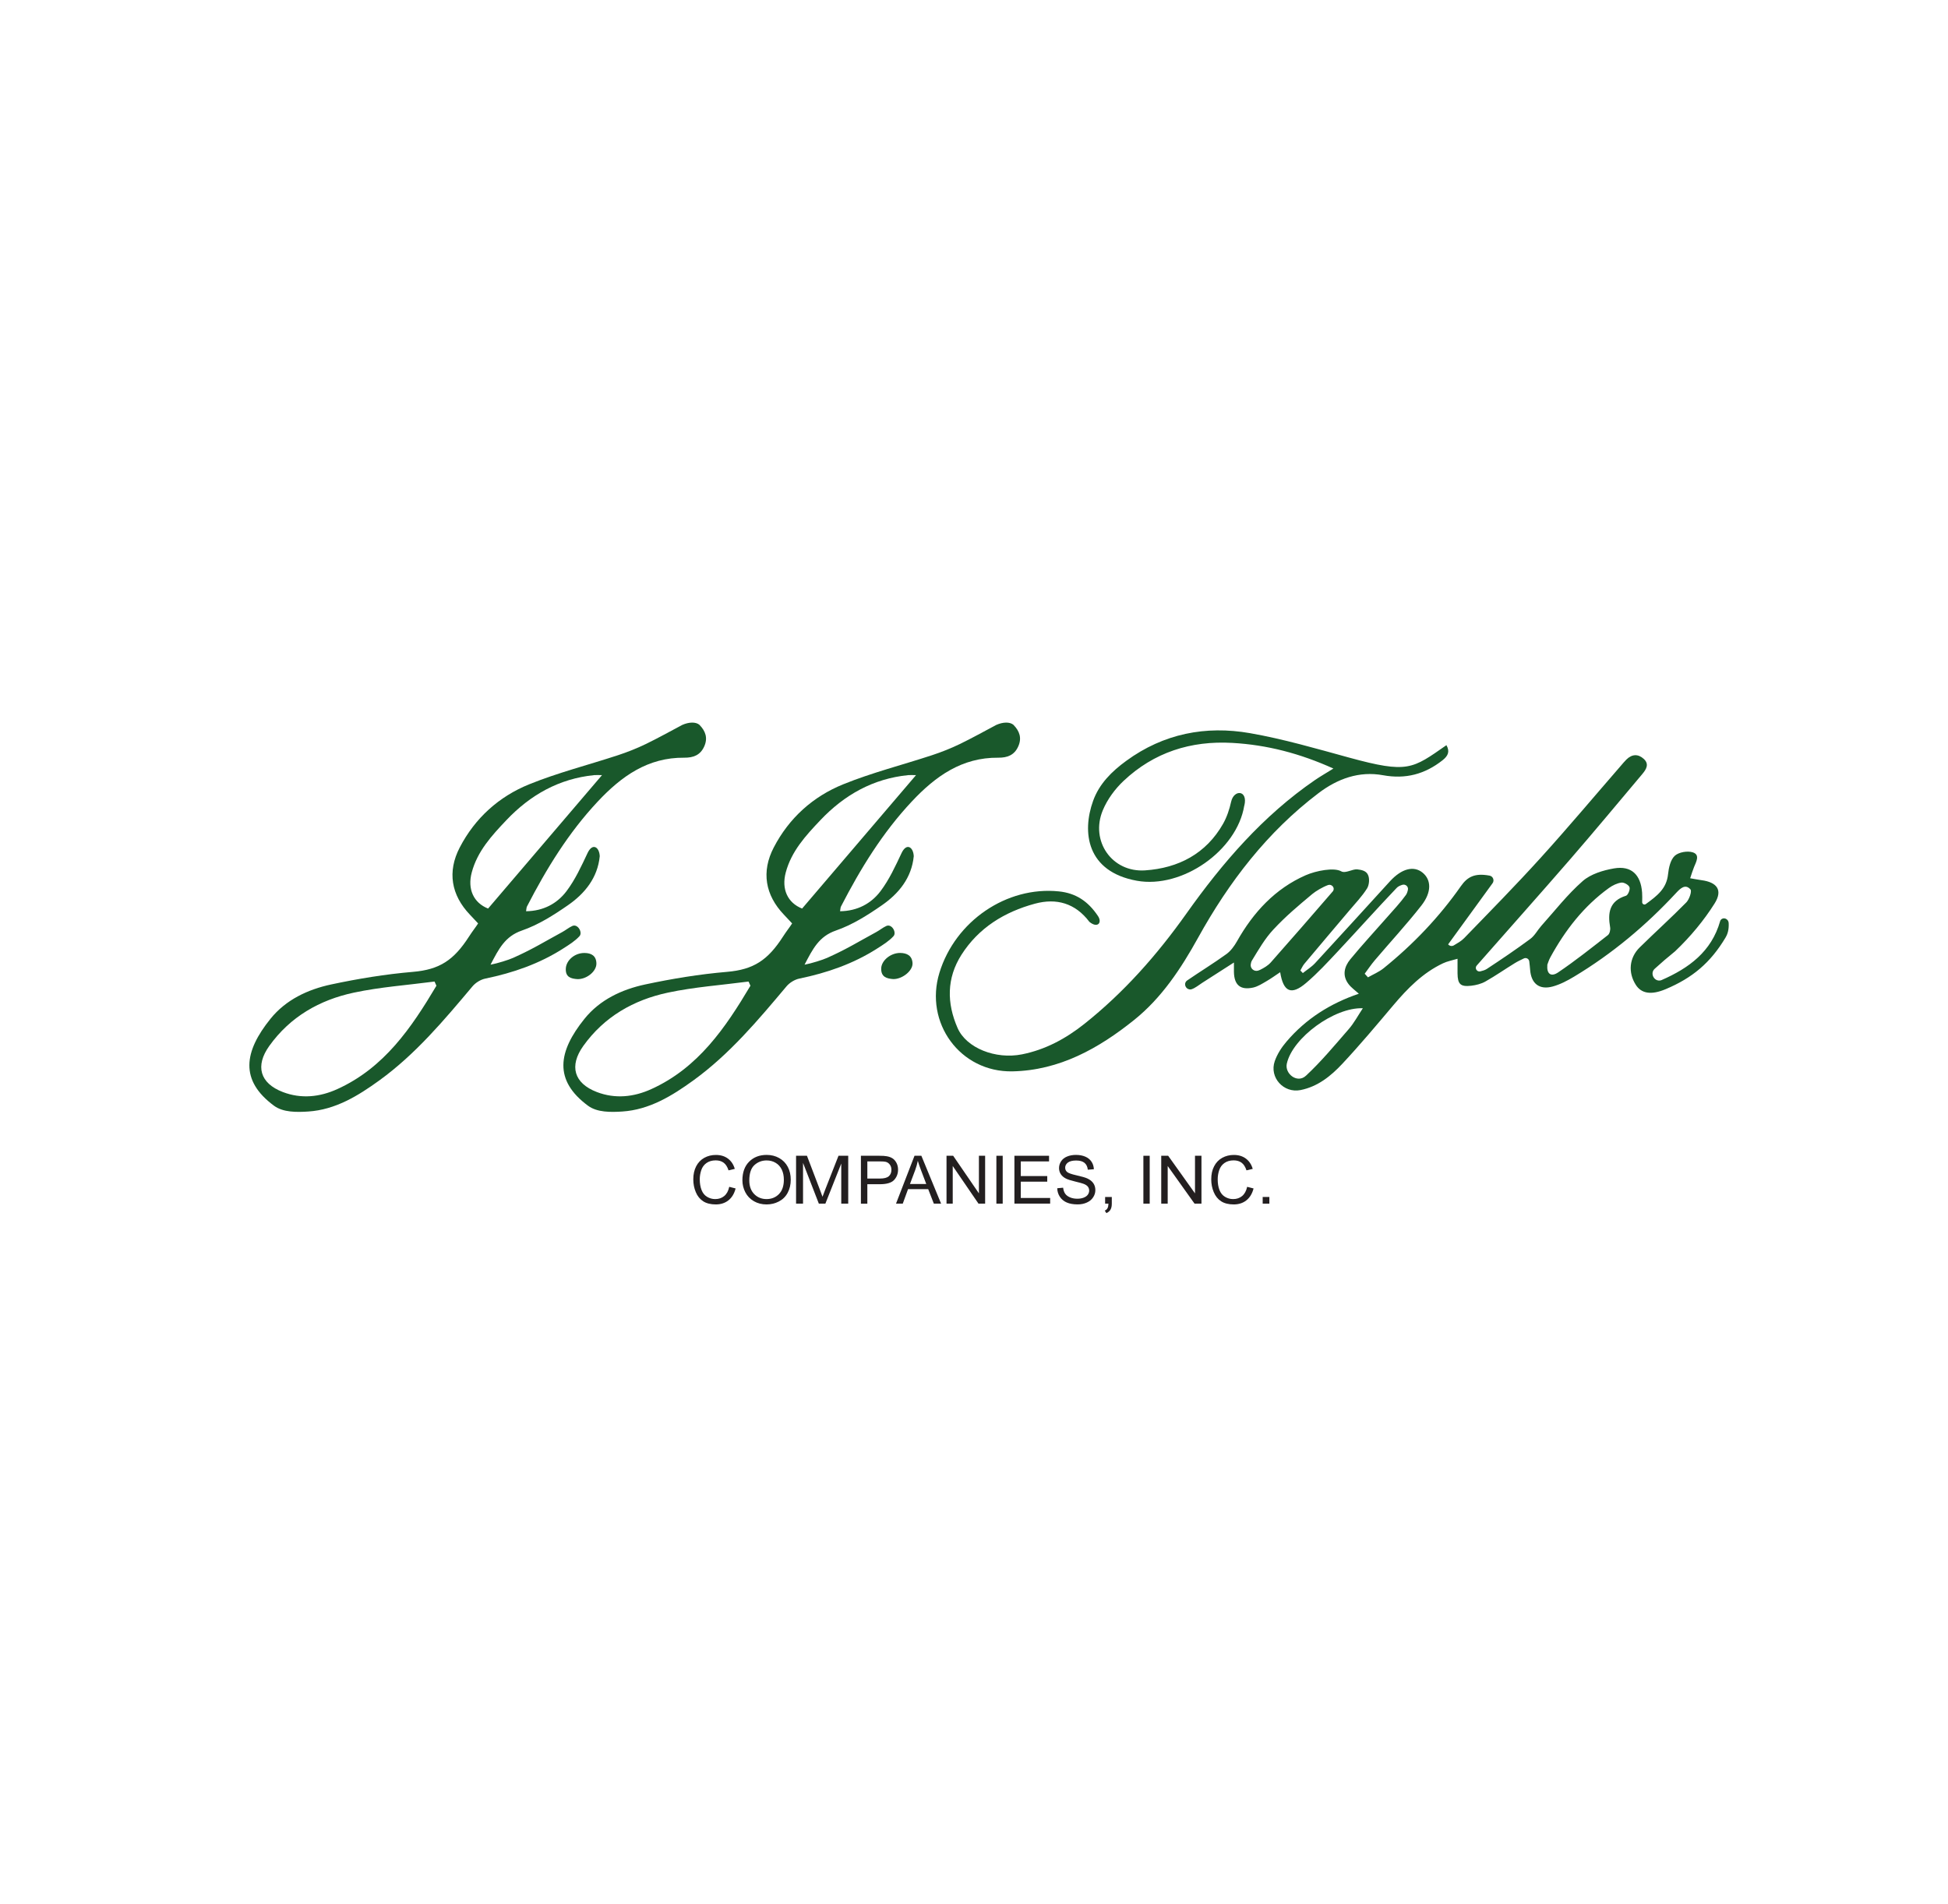 <?xml version="1.0" encoding="UTF-8"?><svg xmlns="http://www.w3.org/2000/svg" viewBox="0 0 542.26 530.19"><defs><style>.d{fill:none;}.e{fill:#19582b;}.f{fill:#231f20;}</style></defs><g id="a"><g id="b"><g><path class="e" d="M480.35,261.01c-4.22,7.07-9.25,11.26-16.65,14.38-4.16,1.76-6.84,1.19-8.36-1.21-2.18-3.44-1.83-7.52,1.11-10.41,4.28-4.21,8.74-8.23,12.95-12.51,.84-.85,1.62-3.12,1.17-3.63-1.44-1.64-2.84-.25-3.96,.95-8.41,9.08-17.82,16.96-28.44,23.34-1.86,1.12-3.86,2.17-5.94,2.74-3.73,1.02-6-.81-6.29-4.64-.05-.72-.14-1.43-.24-2.34-.08-.72-.85-1.15-1.51-.83-.95,.46-1.78,.85-2.55,1.33-2.73,1.67-5.35,3.51-8.13,5.08-1.18,.67-2.62,1.03-3.98,1.19-2.99,.34-3.76-.43-3.8-3.43-.02-1.18,0-2.36,0-4.08-1.51,.46-2.84,.69-4.02,1.25-5.65,2.66-9.9,7.01-13.87,11.71-4.64,5.5-9.27,11.03-14.19,16.29-3.17,3.39-6.83,6.36-11.64,7.31-4.7,.92-8.73-3.52-7.16-8.05,.68-1.97,1.92-3.87,3.29-5.47,5.38-6.31,12.15-10.6,20.12-13.31-1.02-.93-2.11-1.68-2.87-2.68-1.82-2.38-1.19-4.85,.49-6.9,3.3-4.01,6.83-7.82,10.26-11.73,1.78-2.03,3.65-4,5.22-6.18,.29-.41,.45-.92,.56-1.46,.18-.91-.71-1.65-1.59-1.36-.6,.2-1.16,.44-1.54,.85-5.52,5.79-10.85,11.77-16.32,17.61-2.87,3.06-5.73,6.18-8.92,8.88-4.07,3.46-6.3,2.53-7.19-3.02-1.35,.9-2.52,1.76-3.77,2.48-1.19,.69-2.41,1.49-3.72,1.79-3.58,.79-5.31-.69-5.38-4.34-.01-.6,0-1.19,0-2.63-3.18,2.04-5.98,3.84-8.78,5.63-1.01,.64-1.96,1.48-3.06,1.83-.17,.05-.36,.06-.56,.02-1.07-.17-1.59-1.52-.84-2.3,.06-.06,.12-.11,.19-.16,3.62-2.49,7.39-4.79,10.95-7.36,1.22-.88,2.21-2.25,2.96-3.58,4.54-8.06,10.62-14.65,19.12-18.38,2.9-1.27,7.89-2.22,9.88-1.09,1.2,.68,3.13-.69,4.49-.54,1.17,.13,2.46,.39,2.96,1.51,.5,1,.36,2.81-.25,3.79-1.37,2.18-3.2,4.09-4.88,6.08-4.19,4.97-8.41,9.92-12.58,14.91-.46,.55-.75,1.24-1.11,1.86l.69,.72c1.14-.91,2.42-1.69,3.4-2.75,6.99-7.57,13.91-15.2,20.86-22.81,3.25-3.55,6.64-4.42,9.11-2.37,2.4,1.99,2.54,5.41-.38,9.14-4.11,5.25-8.66,10.16-12.98,15.25-1,1.18-1.87,2.48-2.79,3.72l.91,1.01c1.46-.83,3.06-1.49,4.35-2.53,8.22-6.63,15.48-14.23,21.53-22.88,1.81-2.58,3.86-3.68,7.97-2.91,.97,.18,1.41,1.33,.83,2.12-4.19,5.76-8.27,11.39-12.36,17.01h0c.38,.48,1.05,.6,1.58,.29,1.02-.61,2.08-1.19,2.88-2.02,7.17-7.4,14.4-14.75,21.31-22.38,7.59-8.37,14.86-17.04,22.27-25.57,.52-.6,1.03-1.23,1.6-1.79,1.54-1.51,3.25-1.59,4.81-.16,1.59,1.45,.7,2.9-.39,4.2-6.64,7.88-13.22,15.82-19.97,23.61-8.65,9.98-17.44,19.82-26.15,29.74h0c-.62,.73,.07,1.82,1,1.61,.66-.16,1.31-.34,1.84-.69,4.09-2.69,8.16-5.44,12.09-8.35,1.24-.92,2.01-2.45,3.06-3.63,3.78-4.22,7.29-8.76,11.52-12.47,2.24-1.96,5.66-3,8.71-3.53,4.82-.83,7.46,1.73,7.83,6.72,.06,.8,.04,1.61,.02,2.69,0,.52,.59,.83,1.01,.52,3.12-2.28,5.77-4.26,6.19-8.29,.19-1.81,.67-4.04,1.87-5.15,1.1-1.02,3.58-1.45,5.06-.95,2.02,.68,.91,2.62,.3,4.1-.37,.9-.64,1.84-1.07,3.1,1.24,.21,2.17,.4,3.12,.53,4.41,.58,6.01,2.8,3.67,6.51-2.95,4.68-6.7,9.22-10.97,13.28-2.35,1.92-3.7,3.07-5.69,4.88-.09,.08-.16,.17-.24,.26-1.02,1.33,.24,3.35,1.87,2.98,.1-.02,.19-.05,.28-.09,7.57-3.31,13.9-7.9,16.31-16.43,.04-.13,.1-.24,.19-.35,.73-.87,2.12-.26,2.18,.88,.09,1.76-.25,3.02-.87,4.04Zm-49.62,7.63c-.23,2.5,1,3.45,3,2.1,4.78-3.23,9.31-6.84,13.86-10.39,.49-.38,.74-1.47,.62-2.15-.71-4.07-.21-7.37,4.42-8.81,.56-.18,1.19-1.73,.97-2.37-.22-.64-1.52-1.38-2.24-1.29-1.21,.16-2.47,.78-3.49,1.51-7.02,5.07-12.18,11.76-16.3,19.29-.43,.78-.68,1.65-.86,2.11Zm-67.2,30.87c4.3-4,8.06-8.55,11.92-12.99,1.46-1.67,2.52-3.69,3.92-5.8-7.92-.32-19.57,8.23-21.16,15.41-.64,2.81,2.91,5.62,5.31,3.38Zm7.58-51.5c.54-.89-.45-1.95-1.43-1.59-1.53,.56-3.42,1.69-4.41,2.52-3.97,3.33-7.3,6.1-10.82,9.88-2.36,2.53-4.13,5.63-5.95,8.61-.19,.32-.29,.69-.34,1.1-.14,1.15,.96,2.05,2.07,1.71,.19-.06,.38-.13,.56-.22,1.06-.53,2.16-1.17,2.94-2.04,5.82-6.57,11.57-13.19,17.3-19.83,.03-.04,.06-.08,.09-.12Z"/><path class="e" d="M194.73,201.84c1.66,1.71,2.35,3.61,1.32,5.95-1.09,2.47-3.06,3.19-5.58,3.17-10.12-.1-17.48,5.17-24.06,12.19-8.16,8.7-14.3,18.72-19.72,29.24-.16,.32-.14,.73-.25,1.32,4.8-.06,8.63-2.12,11.25-5.58,2.41-3.19,4.14-6.95,5.86-10.61,1.38-2.93,3.27-1.73,3.4,.86-.59,6.03-4.16,10.4-8.86,13.66-3.99,2.77-8.26,5.47-12.81,7.04-4.72,1.63-6.45,5.13-8.73,9.51,1.94-.36,5.05-1.34,6.29-1.9,5.58-2.5,8.61-4.44,13.68-7.19,.96-.52,1.83-1.26,2.8-1.69,1.51-.68,2.93,1.81,1.99,2.84-1.27,1.39-2.93,2.41-4.53,3.43-6.65,4.26-13.97,6.79-21.68,8.38-1.31,.27-2.73,1.15-3.59,2.18-7.92,9.43-15.83,18.86-25.9,26.16-5.96,4.32-12.26,8.18-19.79,8.67-3.16,.21-7,.28-9.56-1.62-9.59-7.09-8.33-15.06-.97-24.19,4.27-5.31,10.4-8.18,16.91-9.57,7.49-1.6,15.11-2.85,22.74-3.5,7.44-.63,11.4-3.27,15.61-9.82,1.02-1.59,1.81-2.52,2.54-3.67-.8-.86-1.53-1.65-2.28-2.43-5.22-5.47-6.34-11.97-2.83-18.72,4.26-8.2,10.92-14.18,19.35-17.59,8.01-3.25,16.46-5.38,24.69-8.09,2.61-.86,5.19-1.88,7.66-3.07,3.47-1.67,6.84-3.57,10.25-5.37,1.86-.82,3.77-.89,4.8,0Zm-73.24,72.61l-.53-1.17c-7.5,.99-15.09,1.52-22.46,3.09-9.52,2.03-17.71,6.69-23.54,14.84-3.97,5.56-2.62,10.38,3.76,12.83,5.13,1.97,10.31,1.4,15.17-.81,13.06-5.92,20.64-17.08,27.6-28.79Zm46.08-58.64c-.99,0-1.58-.05-2.16,0-9.8,.98-17.81,5.53-24.47,12.56-4.05,4.27-8.06,8.63-9.63,14.57-1.22,4.61,.51,8.42,4.56,10.02,10.45-12.24,20.92-24.51,31.71-37.15Z"/><path class="e" d="M282.14,201.84c1.66,1.71,2.35,3.61,1.32,5.95-1.09,2.47-3.06,3.19-5.58,3.17-10.12-.1-17.48,5.17-24.06,12.19-8.16,8.7-14.3,18.72-19.72,29.24-.16,.32-.14,.73-.25,1.32,4.8-.06,8.63-2.12,11.25-5.58,2.41-3.19,4.14-6.95,5.86-10.61,1.38-2.93,3.27-1.73,3.4,.86-.59,6.03-4.16,10.4-8.86,13.66-3.99,2.77-8.26,5.47-12.81,7.04-4.72,1.63-6.45,5.13-8.73,9.51,1.94-.36,5.05-1.34,6.29-1.9,5.58-2.5,8.61-4.44,13.68-7.19,.96-.52,1.83-1.26,2.8-1.69,1.51-.68,2.93,1.81,1.99,2.84-1.27,1.39-2.93,2.41-4.53,3.43-6.65,4.26-13.97,6.79-21.68,8.38-1.31,.27-2.73,1.15-3.59,2.18-7.92,9.43-15.83,18.86-25.9,26.16-5.96,4.32-12.26,8.18-19.79,8.67-3.16,.21-7,.28-9.56-1.62-9.59-7.09-8.33-15.06-.97-24.19,4.27-5.31,10.4-8.18,16.91-9.57,7.49-1.6,15.11-2.85,22.74-3.5,7.44-.63,11.4-3.27,15.61-9.82,1.02-1.59,1.81-2.52,2.54-3.67-.8-.86-1.53-1.65-2.28-2.43-5.22-5.47-6.34-11.97-2.83-18.72,4.26-8.2,10.92-14.18,19.35-17.59,8.01-3.25,16.46-5.38,24.69-8.09,2.61-.86,5.19-1.88,7.66-3.07,3.47-1.67,6.84-3.57,10.25-5.37,1.86-.82,3.77-.89,4.8,0Zm-73.24,72.61l-.53-1.17c-7.5,.99-15.09,1.52-22.46,3.09-9.52,2.03-17.71,6.69-23.54,14.84-3.97,5.56-2.62,10.38,3.76,12.83,5.13,1.97,10.31,1.4,15.17-.81,13.06-5.92,20.64-17.08,27.6-28.79Zm46.08-58.64c-.99,0-1.58-.05-2.16,0-9.8,.98-17.81,5.53-24.47,12.56-4.05,4.27-8.06,8.63-9.63,14.57-1.22,4.61,.51,8.42,4.56,10.02,10.45-12.24,20.92-24.51,31.71-37.15Z"/><path class="e" d="M346.36,224.3c-2.03,12.54-17.31,23.19-29.89,20.92-14.01-2.53-15.32-13.53-12.19-22.23,1.71-4.76,5.19-8.21,9.24-11.16,10.38-7.58,22.1-9.86,34.46-7.7,9.31,1.63,18.46,4.31,27.6,6.81,16.35,4.47,17.55,3.15,27.06-3.47,1.01,1.79,.45,2.99-1.08,4.2-4.92,3.88-10.27,5.32-16.56,4.17-6.66-1.22-12.67,.97-17.97,4.99-14.29,10.83-24.94,24.75-33.54,40.29-4.75,8.58-10.12,16.7-17.76,22.84-9.86,7.93-20.82,14.07-33.91,14.33-14.56,.28-24.58-13.55-20.31-27.46,4.41-14.38,18.7-24.13,33.22-22.65,4.75,.48,8.15,2.74,10.91,6.86,1.26,1.88-.13,3.49-2.39,1.62-3.93-5.2-9.17-6.68-15.18-5.05-8.44,2.29-15.63,6.68-20.44,14.23-4.15,6.54-4.09,13.47-1.07,20.38,2.44,5.59,10.59,8.79,17.9,7.34,6.53-1.3,12.21-4.37,17.36-8.46,11.05-8.78,20.27-19.23,28.43-30.73,10.06-14.18,21.33-27.26,35.82-37.2,1.48-1.01,3.04-1.9,5.11-3.19-9.29-4.2-18.49-6.6-28.16-7.14-11.54-.65-21.79,2.62-30.24,10.57-2.4,2.26-4.55,5.18-5.8,8.21-3.55,8.55,2.58,17.35,11.8,16.71,9.23-.63,16.95-4.61,21.7-12.99,1.05-1.86,1.76-4.01,2.23-6.12,.77-3.49,4.75-3.29,3.67,1.09Z"/><path class="e" d="M248.68,272.6c-1.78-.13-3.47-.54-3.38-3.01,.09-2.21,2.67-4.29,5.28-4.27,1.92,.02,3.34,.78,3.44,2.87,.1,2.06-2.8,4.43-5.35,4.41Z"/><path class="e" d="M160.77,272.61c-1.85-.12-3.37-.55-3.27-2.91,.1-2.33,2.46-4.38,5.17-4.37,1.96,0,3.32,.8,3.35,2.94,.03,2.18-2.7,4.39-5.25,4.34Z"/></g><path class="f" d="M203.01,330.44l1.76,.45c-.37,1.45-1.04,2.55-2,3.31-.96,.76-2.14,1.14-3.52,1.14s-2.6-.29-3.51-.88c-.9-.58-1.59-1.43-2.05-2.54-.47-1.11-.7-2.3-.7-3.57,0-1.39,.27-2.6,.8-3.63s1.29-1.82,2.26-2.36c.98-.54,2.06-.8,3.23-.8,1.33,0,2.45,.34,3.36,1.02,.91,.68,1.54,1.63,1.9,2.86l-1.74,.41c-.31-.97-.76-1.68-1.35-2.12-.59-.44-1.33-.66-2.22-.66-1.02,0-1.88,.25-2.57,.74-.69,.49-1.17,1.15-1.45,1.98-.28,.83-.42,1.68-.42,2.56,0,1.13,.17,2.12,.5,2.97,.33,.85,.84,1.48,1.54,1.9,.7,.42,1.45,.63,2.26,.63,.99,0,1.82-.28,2.51-.85s1.15-1.42,1.39-2.54Z"/><path class="f" d="M206.66,328.63c0-2.21,.63-3.95,1.88-5.2s2.87-1.88,4.86-1.88c1.3,0,2.47,.29,3.51,.88,1.04,.59,1.84,1.41,2.39,2.46,.55,1.05,.82,2.24,.82,3.58s-.29,2.56-.86,3.63-1.39,1.87-2.45,2.42c-1.06,.55-2.2,.82-3.42,.82-1.32,0-2.51-.3-3.55-.91-1.04-.61-1.83-1.43-2.37-2.48-.54-1.05-.81-2.16-.81-3.33Zm1.92,.03c0,1.61,.46,2.87,1.37,3.8,.91,.92,2.06,1.39,3.43,1.39s2.56-.47,3.46-1.4,1.36-2.26,1.36-3.97c0-1.08-.19-2.03-.58-2.84s-.95-1.44-1.7-1.88c-.75-.45-1.58-.67-2.51-.67-1.32,0-2.45,.43-3.4,1.29-.95,.86-1.43,2.29-1.43,4.3Z"/><path class="f" d="M221.6,335.12v-13.33h3.03l3.6,9.44c.33,.88,.57,1.54,.73,1.97,.17-.49,.44-1.2,.81-2.14l3.64-9.27h2.71v13.33h-1.94v-11.16l-4.42,11.16h-1.82l-4.4-11.35v11.35h-1.94Z"/><path class="f" d="M239.65,335.12v-13.33h5.11c.9,0,1.59,.04,2.06,.13,.67,.11,1.22,.32,1.67,.62s.81,.74,1.09,1.29,.41,1.16,.41,1.82c0,1.13-.37,2.09-1.1,2.88s-2.06,1.18-3.97,1.18h-3.48v5.42h-1.79Zm1.79-6.99h3.5c1.16,0,1.98-.21,2.47-.64s.73-1.02,.73-1.79c0-.56-.14-1.04-.43-1.43-.29-.4-.66-.66-1.13-.79-.3-.08-.86-.12-1.67-.12h-3.47v4.76Z"/><path class="f" d="M249.42,335.12l5.15-13.33h1.91l5.49,13.33h-2.02l-1.57-4.04h-5.61l-1.47,4.04h-1.89Zm3.87-5.47h4.55l-1.4-3.69c-.43-1.12-.74-2.04-.95-2.76-.17,.86-.41,1.7-.72,2.55l-1.47,3.91Z"/><path class="f" d="M263.48,335.12v-13.33h1.85l7.17,10.47v-10.47h1.73v13.33h-1.85l-7.17-10.48v10.48h-1.73Z"/><path class="f" d="M277.36,335.12v-13.33h1.76v13.33h-1.76Z"/><path class="f" d="M282.38,335.12v-13.33h9.64v1.57h-7.87v4.08h7.37v1.56h-7.37v4.54h8.18v1.57h-9.95Z"/><path class="f" d="M294.28,330.83l1.66-.15c.08,.67,.26,1.21,.55,1.64,.29,.43,.73,.77,1.34,1.04,.61,.26,1.29,.39,2.05,.39,.67,0,1.27-.1,1.78-.3s.9-.47,1.15-.82c.25-.35,.38-.73,.38-1.14s-.12-.78-.36-1.1c-.24-.31-.64-.57-1.2-.79-.36-.14-1.15-.36-2.37-.65s-2.08-.57-2.57-.83c-.64-.33-1.11-.75-1.42-1.24-.31-.49-.47-1.05-.47-1.66,0-.67,.19-1.3,.57-1.89,.38-.59,.94-1.03,1.67-1.33s1.55-.45,2.45-.45c.99,0,1.86,.16,2.61,.48s1.33,.79,1.74,1.41,.62,1.32,.66,2.1l-1.69,.13c-.09-.84-.4-1.48-.92-1.91-.52-.43-1.3-.65-2.32-.65s-1.84,.2-2.33,.59-.73,.86-.73,1.41c0,.48,.17,.87,.52,1.18,.34,.31,1.23,.63,2.66,.95,1.43,.32,2.42,.61,2.95,.85,.78,.36,1.35,.81,1.72,1.36,.37,.55,.55,1.18,.55,1.9s-.2,1.38-.61,2c-.41,.63-.99,1.12-1.75,1.46-.76,.35-1.62,.52-2.57,.52-1.21,0-2.22-.18-3.03-.53-.82-.35-1.45-.88-1.92-1.59s-.71-1.5-.73-2.4Z"/><path class="f" d="M307.63,335.12v-1.86h1.86v1.86c0,.69-.12,1.24-.36,1.66-.24,.42-.63,.75-1.15,.98l-.45-.7c.35-.15,.6-.37,.76-.67,.16-.29,.25-.72,.27-1.27h-.93Z"/><path class="f" d="M318.28,335.12v-13.33h1.76v13.33h-1.76Z"/><path class="f" d="M323.25,335.12v-13.33h1.93l7.47,10.47v-10.47h1.8v13.33h-1.93l-7.47-10.48v10.48h-1.8Z"/><path class="f" d="M347.19,330.44l1.76,.45c-.37,1.45-1.04,2.55-2,3.31-.96,.76-2.14,1.14-3.52,1.14s-2.61-.29-3.51-.88c-.9-.58-1.58-1.43-2.05-2.54-.47-1.11-.7-2.3-.7-3.57,0-1.39,.26-2.6,.8-3.63,.53-1.03,1.28-1.82,2.26-2.36,.98-.54,2.06-.8,3.23-.8,1.33,0,2.45,.34,3.36,1.02,.91,.68,1.54,1.63,1.9,2.86l-1.74,.41c-.31-.97-.76-1.68-1.35-2.12-.59-.44-1.33-.66-2.22-.66-1.02,0-1.88,.25-2.57,.74-.69,.49-1.17,1.15-1.45,1.98-.28,.83-.42,1.68-.42,2.56,0,1.13,.16,2.12,.49,2.97s.84,1.48,1.54,1.9c.7,.42,1.45,.63,2.26,.63,.99,0,1.82-.28,2.51-.85,.68-.57,1.15-1.42,1.39-2.54Z"/><path class="f" d="M351.49,335.12v-1.86h1.86v1.86h-1.86Z"/></g></g><g id="c"><rect class="d" x="31.61" y="98.9" width="486.57" height="343.33"/></g></svg>
